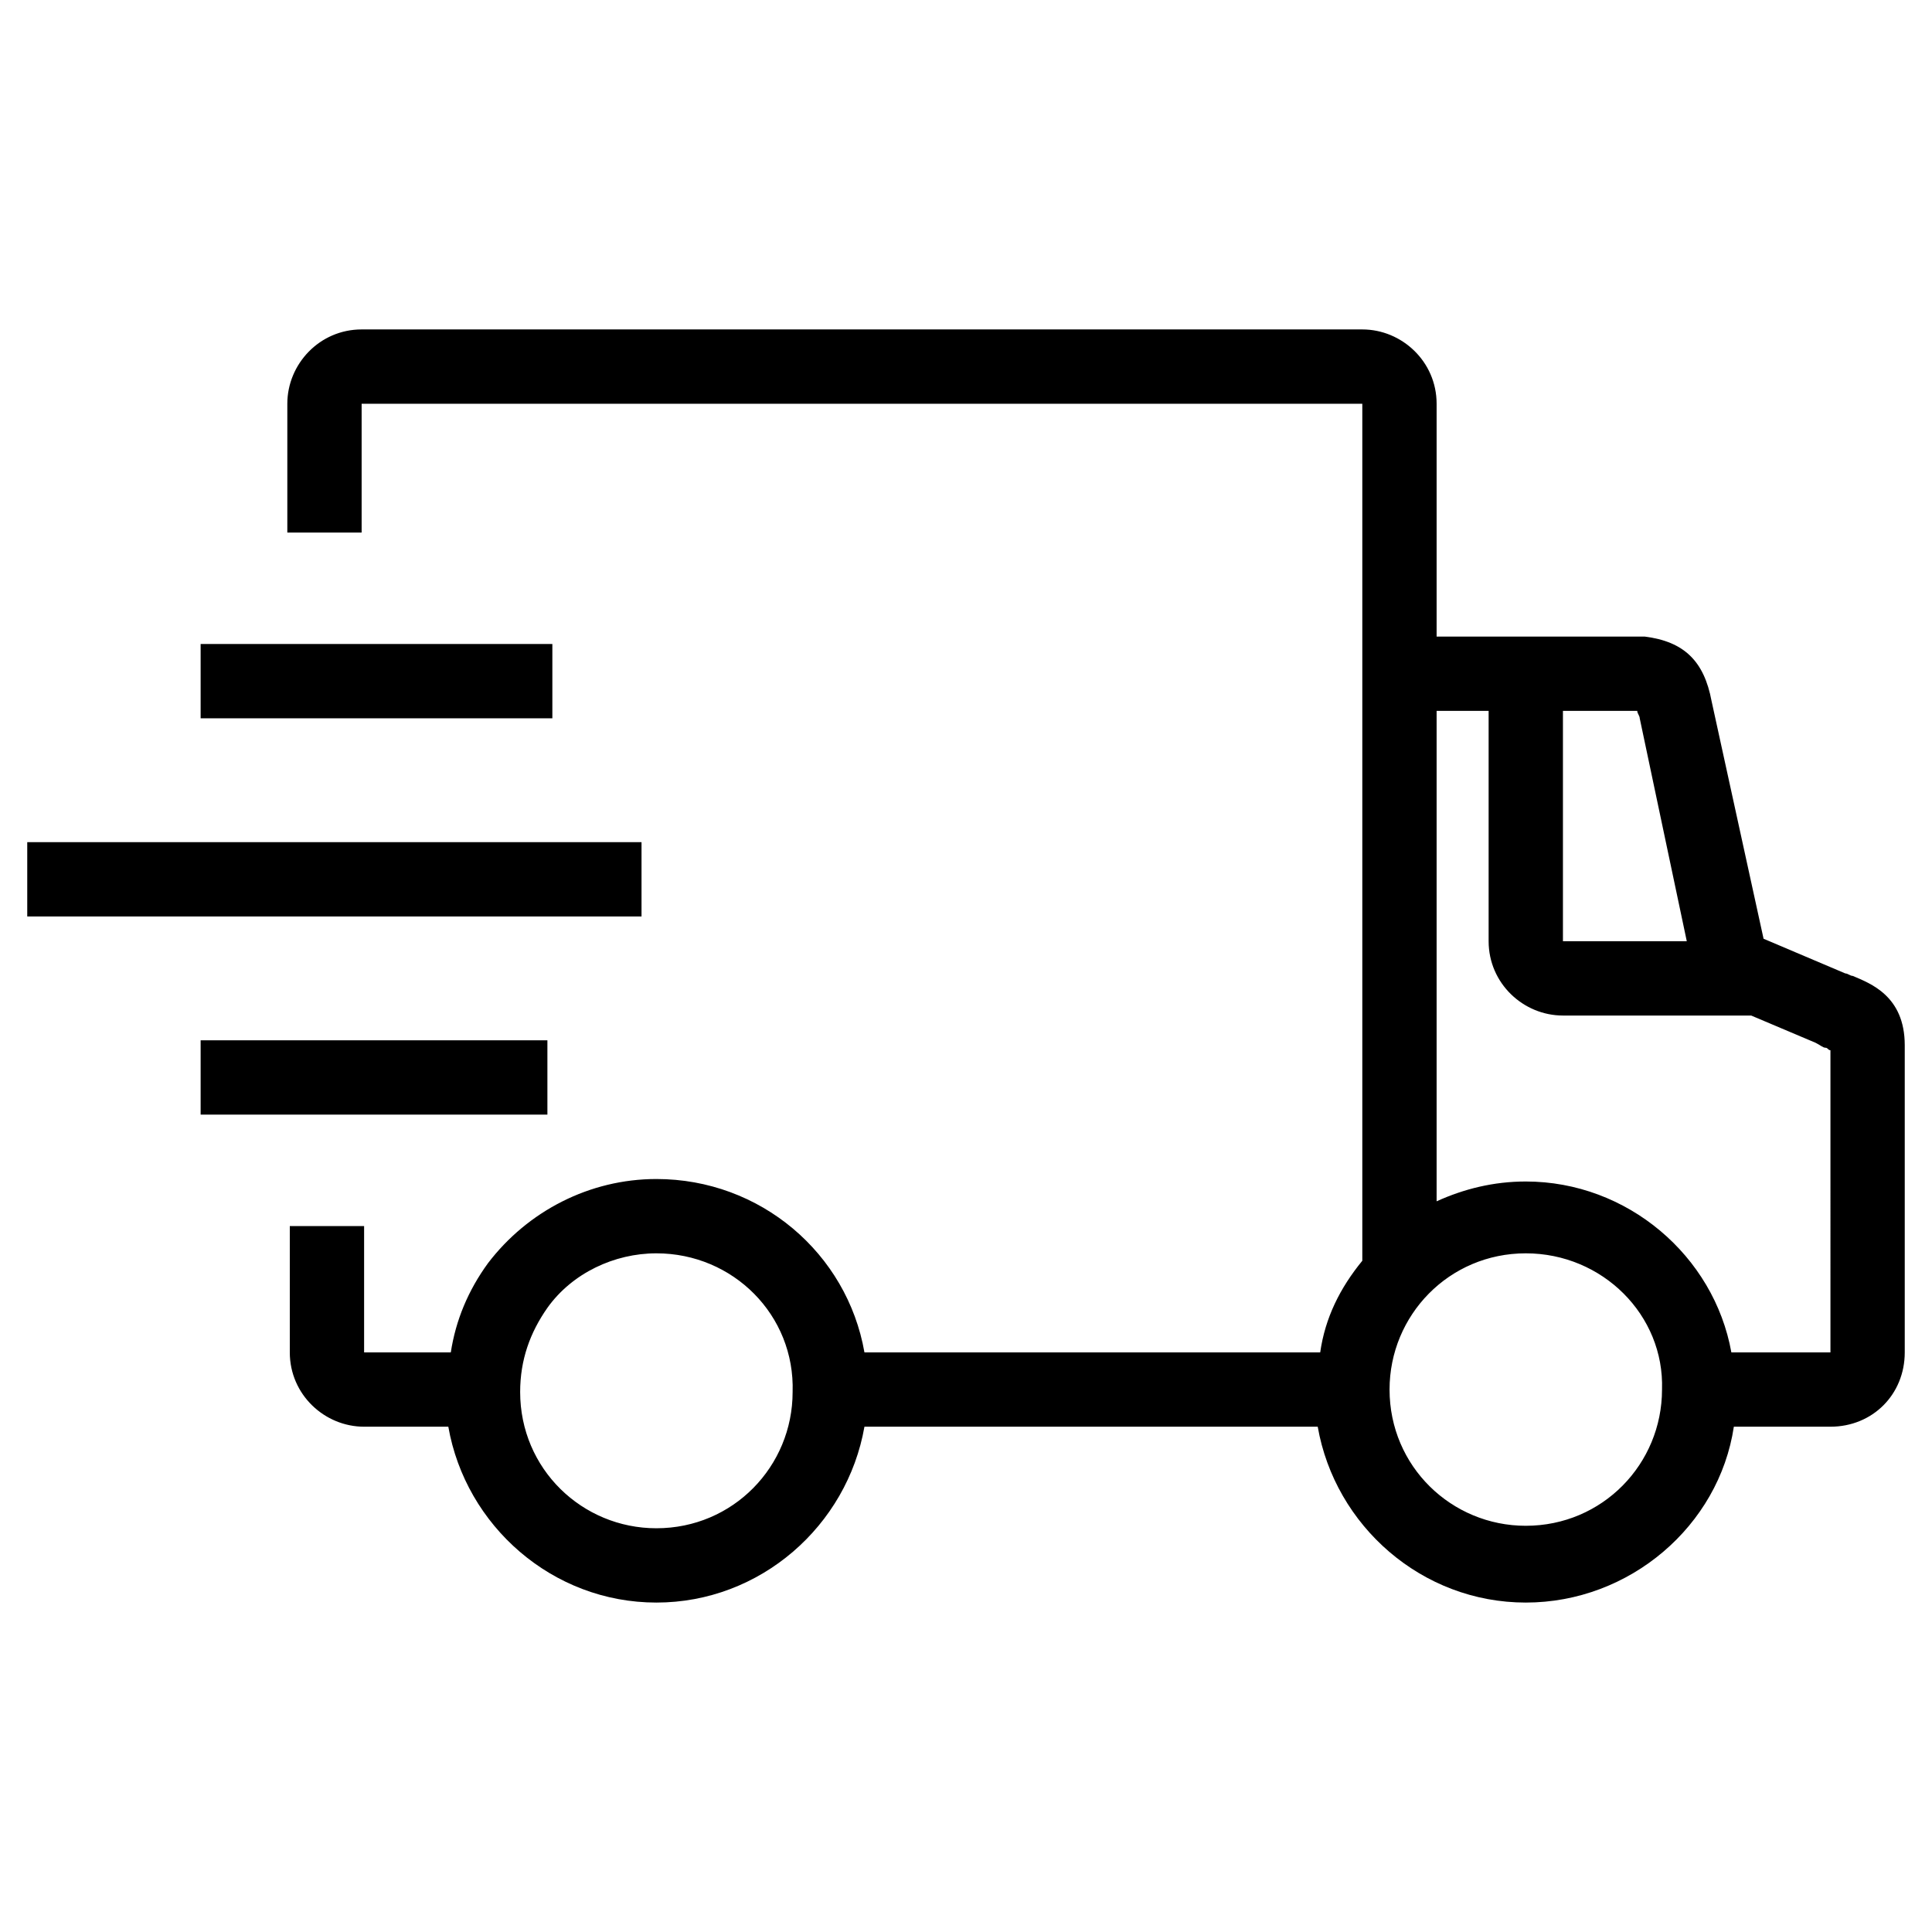 <?xml version="1.0" encoding="utf-8"?>
<!-- Generator: Adobe Illustrator 21.1.0, SVG Export Plug-In . SVG Version: 6.00 Build 0)  -->
<svg version="1.1" id="Layer_1" xmlns="http://www.w3.org/2000/svg" xmlns:xlink="http://www.w3.org/1999/xlink" x="0px" y="0px"
	 viewBox="0 0 78 78" style="enable-background:new 0 0 78 78;" xml:space="preserve">
<g>
	<rect x="8.1" y="42" width="14" height="3"/>
	<rect x="1.1" y="34" width="24.8" height="3"/>
	<rect x="8.1" y="26" width="14.2" height="3"/>
	<path d="M74.8,39.4c-0.1,0-0.2-0.1-0.3-0.1l-3.3-1.4l-2.1-9.6c-0.3-1.6-1.1-2.4-2.7-2.6c0,0-0.1,0-0.2,0H58v-9.4c0-1.7-1.4-3-3-3
		H14.6c-1.7,0-3,1.4-3,3v5.2h3v-5.2H55v34.6c-0.9,1.1-1.5,2.3-1.7,3.7H34.9c-0.7-4-4.2-7-8.4-7c-2.7,0-5.2,1.3-6.8,3.4
		c-0.8,1.1-1.3,2.3-1.5,3.6h-3.5v-5.1h-3v5.1c0,1.7,1.4,3,3,3h3.4c0.7,4,4.2,7.1,8.4,7.1s7.7-3.1,8.4-7.1h18.3
		c0.7,4,4.2,7.1,8.4,7.1c4.2,0,7.8-3.1,8.4-7.1h3.9c1.7,0,3-1.3,3-3v-2.7v-0.1c0-0.2,0-9.6,0-9.6C76.9,40.2,75.5,39.7,74.8,39.4z
		 M26.5,61.7c-3,0-5.5-2.4-5.5-5.5c0-1.3,0.4-2.4,1.1-3.4c1-1.4,2.7-2.2,4.4-2.2c3.1,0,5.6,2.5,5.5,5.6C32,59.2,29.6,61.7,26.5,61.7
		z M63.1,28.7H66c0.1,0,0.1,0,0.1,0c0,0.1,0.1,0.2,0.1,0.3l1.9,9h-5V28.7z M61.6,61.6c-3,0-5.5-2.4-5.5-5.5c0-3,2.4-5.5,5.5-5.5
		c3.1,0,5.6,2.5,5.5,5.5C67.1,59.1,64.7,61.6,61.6,61.6z M73.9,51.8v0.1v2.7h-4c-0.7-3.9-4.2-6.9-8.3-6.9c-1.3,0-2.5,0.3-3.6,0.8
		V28.7h2.1V38c0,1.7,1.4,3,3,3h7.6l2.6,1.1c0.2,0.1,0.3,0.2,0.4,0.2s0.1,0.1,0.2,0.1V51.8z"/>
</g>
</svg>
